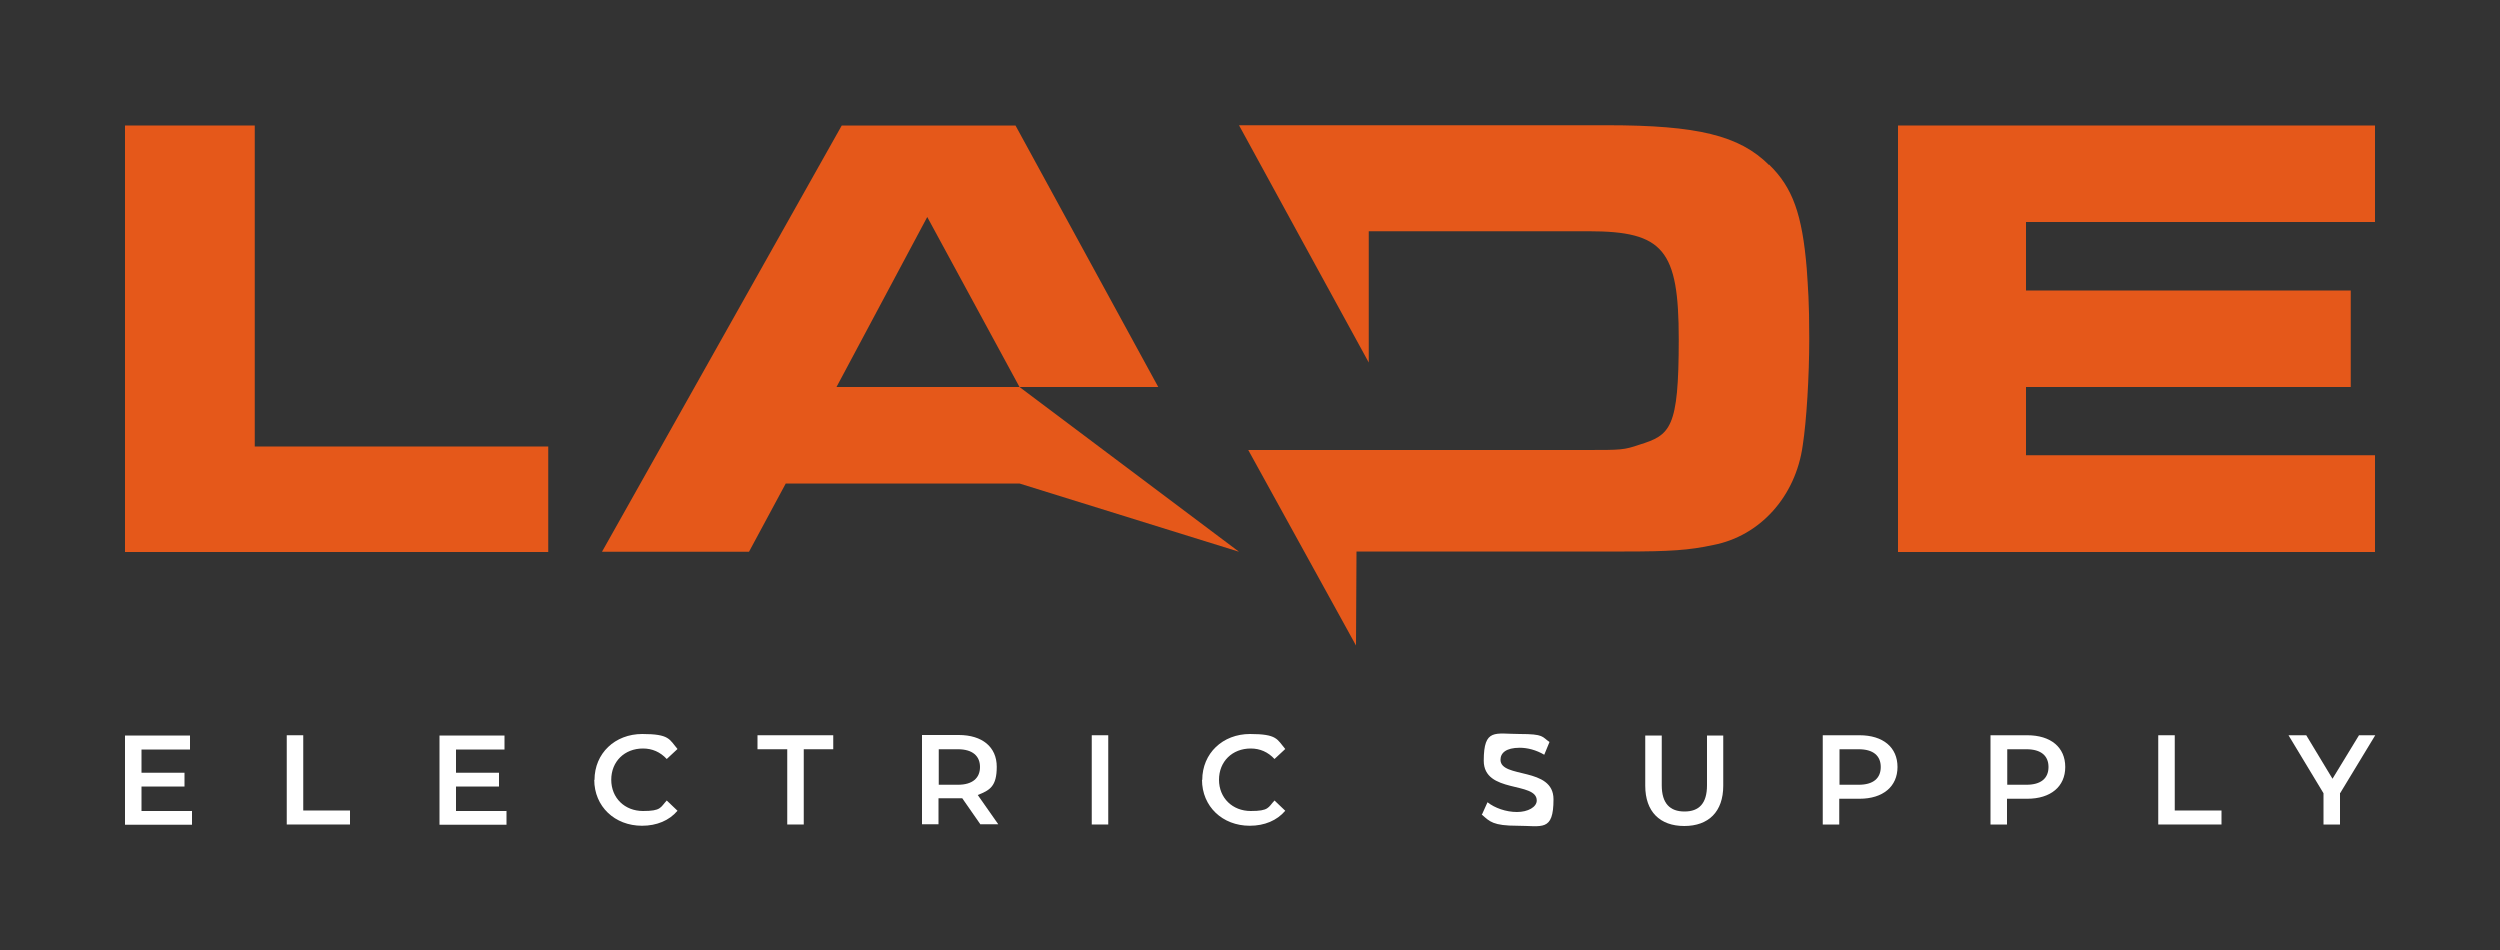 <?xml version="1.0" encoding="UTF-8"?>
<svg xmlns="http://www.w3.org/2000/svg" version="1.1" viewBox="0 0 1000 380">
  <rect x="0" y="0" width="1000" height="380" fill="#333333" stroke="none"/>
  <!-- Generator: Adobe Illustrator 29.1.0, SVG Export Plug-In . SVG Version: 2.1.0 Build 142)  -->
  <defs>
    <style>
      .st0 {
        fill: #6a6a6a;
      }

      .st0, .st1 {
        display: none;
      }

      .st2 {
        fill: #303030;
      }

      .st3 {
        fill: #fff;
      }

      .st4 {
        fill: #e5581a;
      }

      .st5 {
        fill: #d1d1d1;
      }

      .st6 {
        fill: #161616;
      }
    </style>
  </defs>
  <g id="Main_Lockup">
    <rect class="st0" width="1000" height="380"/>
    <g>
      <path class="st3" d="M76.8,324.3v5.6h-26.8v-35.7h26v5.6h-19.4v9.3h17.2v5.5h-17.2v9.8h20.1Z"/>
      <path class="st3" d="M114.7,294.1h6.6v30.1h18.7v5.6h-25.3v-35.7Z"/>
      <path class="st3" d="M202.6,324.3v5.6h-26.8v-35.7h26v5.6h-19.4v9.3h17.2v5.5h-17.2v9.8h20.1Z"/>
      <path class="st3" d="M237.8,312c0-10.7,8.2-18.4,19.1-18.4s10.8,2.1,14.1,6l-4.3,4c-2.6-2.8-5.8-4.2-9.5-4.2-7.4,0-12.7,5.2-12.7,12.5s5.4,12.5,12.7,12.5,6.9-1.4,9.5-4.2l4.3,4.1c-3.3,3.9-8.3,6-14.2,6-10.9,0-19.1-7.7-19.1-18.4Z"/>
      <path class="st3" d="M314.8,299.7h-11.8v-5.6h30.3v5.6h-11.8v30.1h-6.6v-30.1Z"/>
      <path class="st3" d="M392.2,329.8l-7.3-10.5c-.5,0-.9,0-1.4,0h-8.1v10.4h-6.6v-35.7h14.7c9.4,0,15.2,4.8,15.2,12.7s-2.8,9.4-7.6,11.3l8.2,11.7h-7.1ZM383.2,299.7h-7.7v14.2h7.7c5.8,0,8.8-2.7,8.8-7.1s-3-7.1-8.8-7.1Z"/>
      <path class="st3" d="M436.7,294.1h6.6v35.7h-6.6v-35.7Z"/>
      <path class="st3" d="M480.9,312c0-10.7,8.2-18.4,19.1-18.4s10.8,2.1,14.1,6l-4.3,4c-2.6-2.8-5.8-4.2-9.5-4.2-7.4,0-12.7,5.2-12.7,12.5s5.4,12.5,12.7,12.5,6.9-1.4,9.5-4.2l4.3,4.1c-3.3,3.9-8.3,6-14.2,6-10.9,0-19.1-7.7-19.1-18.4Z"/>
      <path class="st3" d="M592.7,326l2.3-5.1c2.9,2.3,7.4,3.9,11.8,3.9s7.9-2,7.9-4.6c0-7.7-21.2-2.7-21.2-15.9s4.6-10.7,14.4-10.7,8.8,1.1,11.9,3.2l-2.1,5.1c-3.2-1.9-6.7-2.8-9.8-2.8-5.5,0-7.7,2.1-7.7,4.8,0,7.6,21.2,2.7,21.2,15.8s-4.6,10.6-14.4,10.6-11.1-1.7-14.1-4.3Z"/>
      <path class="st3" d="M658.1,314.3v-20.1h6.6v19.9c0,7.3,3.3,10.5,9.1,10.5s9-3.2,9-10.5v-19.9h6.5v20.1c0,10.4-5.9,16.1-15.6,16.1s-15.6-5.7-15.6-16.1Z"/>
      <path class="st3" d="M759,306.8c0,7.8-5.8,12.7-15.2,12.7h-8.1v10.3h-6.6v-35.7h14.7c9.4,0,15.2,4.8,15.2,12.7ZM752.3,306.8c0-4.5-3-7.1-8.8-7.1h-7.7v14.2h7.7c5.8,0,8.8-2.6,8.8-7.1Z"/>
      <path class="st3" d="M826.1,306.8c0,7.8-5.8,12.7-15.2,12.7h-8.1v10.3h-6.6v-35.7h14.7c9.4,0,15.2,4.8,15.2,12.7ZM819.4,306.8c0-4.5-3-7.1-8.8-7.1h-7.7v14.2h7.7c5.8,0,8.8-2.6,8.8-7.1Z"/>
      <path class="st3" d="M863.3,294.1h6.6v30.1h18.7v5.6h-25.3v-35.7Z"/>
      <path class="st3" d="M936,317.2v12.6h-6.6v-12.5l-14-23.2h7.1l10.5,17.4,10.6-17.4h6.5l-14,23.1Z"/>
    </g>
    <g>
      <polygon class="st4" points="101.9 50.2 50 50.2 50 220.8 219.3 220.8 219.3 178.6 101.9 178.6 101.9 50.2"/>
      <polygon class="st4" points="334.6 154.8 370.9 86.8 407.8 154.8 463.3 154.8 406.2 50.2 336.7 50.2 240.8 220.7 299.6 220.7 314.3 193.4 407.8 193.4 495.6 220.7 407.8 154.8 334.6 154.8"/>
      <path class="st4" d="M707.6,66c-11.8-11.8-28.6-15.9-64.7-15.9h-147.3c0,.1,51.9,94.9,51.9,94.9v-52.5h88c29.9,0,36,7.4,36,43.2s-3.3,38.3-15.8,42.2c-6.2,2.1-7.2,2.1-21.2,2.1h-135.2l43.1,78.2.2-37.6h107.2c18.1,0,25.8-.5,35.5-2.6,18.7-3.6,33-19.4,35.8-39.9,1.5-9.7,2.6-27.4,2.6-42.7s-.5-19.9-1-27.9c-1.8-21.7-5.6-32.5-15.1-41.7Z"/>
      <polygon class="st4" points="950 88.8 950 50.2 759.2 50.2 759.2 220.8 950 220.8 950 182.1 810.4 182.1 810.4 154.8 940.3 154.8 940.3 116.2 810.4 116.2 810.4 88.8 950 88.8"/>
    </g>
  </g>
  <g id="White_BG" class="st1">
    <rect class="st3" x="-300.1" y="-413.2" width="1600" height="1200"/>
  </g>
  <g id="Orange_BG" class="st1">
    <rect class="st4" x="-300.1" y="-413.2" width="1600" height="1200"/>
  </g>
  <g id="Light_Grey_BG" class="st1">
    <rect class="st5" x="-300.1" y="-413.2" width="1600" height="1200"/>
  </g>
  <g id="Dark_Grey_BG" class="st1">
    <rect class="st2" x="-300.1" y="-413.2" width="1600" height="1200"/>
  </g>
  <g id="White_Lockup" class="st1">
    <g>
      <path class="st3" d="M108.3,314.3v5.1h-24.8v-33h24.1v5.1h-18v8.6h15.9v5h-15.9v9.1h18.6Z"/>
      <path class="st3" d="M143.5,286.4h6.1v27.8h17.3v5.2h-23.4v-33Z"/>
      <path class="st3" d="M224.8,314.3v5.1h-24.8v-33h24.1v5.1h-18v8.6h15.9v5h-15.9v9.1h18.6Z"/>
      <path class="st3" d="M257.4,302.9c0-9.9,7.5-17,17.7-17s10,1.9,13.1,5.5l-4,3.7c-2.4-2.6-5.4-3.9-8.8-3.9-6.8,0-11.8,4.8-11.8,11.6s5,11.6,11.8,11.6,6.4-1.3,8.8-3.9l4,3.8c-3.1,3.6-7.7,5.5-13.1,5.5-10.1,0-17.6-7.1-17.6-17Z"/>
      <path class="st3" d="M328.6,291.6h-10.9v-5.2h28v5.2h-10.9v27.8h-6.1v-27.8Z"/>
      <path class="st3" d="M400.2,319.4l-6.7-9.7c-.4,0-.8,0-1.3,0h-7.5v9.6h-6.1v-33h13.6c8.7,0,14.1,4.4,14.1,11.7s-2.5,8.7-7,10.4l7.6,10.8h-6.6ZM391.9,291.6h-7.2v13.2h7.2c5.4,0,8.2-2.5,8.2-6.6s-2.8-6.6-8.2-6.6Z"/>
      <path class="st3" d="M441.4,286.4h6.1v33h-6.1v-33Z"/>
      <path class="st3" d="M482.4,302.9c0-9.9,7.5-17,17.7-17s10,1.9,13.1,5.5l-4,3.7c-2.4-2.6-5.4-3.9-8.8-3.9-6.8,0-11.8,4.8-11.8,11.6s5,11.6,11.8,11.6,6.4-1.3,8.8-3.9l4,3.8c-3.1,3.6-7.7,5.5-13.1,5.5-10.1,0-17.6-7.1-17.6-17Z"/>
      <path class="st3" d="M585.8,315.9l2.1-4.8c2.6,2.1,6.8,3.6,10.9,3.6s7.3-1.8,7.3-4.3c0-7.1-19.6-2.5-19.6-14.7s4.2-9.9,13.3-9.9,8.1,1,11,2.9l-1.9,4.8c-3-1.7-6.2-2.6-9.1-2.6-5.1,0-7.2,2-7.2,4.5,0,7,19.6,2.5,19.6,14.6s-4.3,9.8-13.3,9.8-10.3-1.6-13-4Z"/>
      <path class="st3" d="M646.3,305v-18.6h6.1v18.4c0,6.8,3.1,9.7,8.4,9.7s8.3-2.9,8.3-9.7v-18.4h6v18.6c0,9.6-5.4,14.9-14.4,14.9s-14.5-5.2-14.5-14.9Z"/>
      <path class="st3" d="M739.7,298.1c0,7.3-5.4,11.7-14.1,11.7h-7.5v9.5h-6.1v-33h13.6c8.7,0,14.1,4.4,14.1,11.7ZM733.5,298.1c0-4.2-2.8-6.6-8.2-6.6h-7.2v13.1h7.2c5.4,0,8.2-2.4,8.2-6.6Z"/>
      <path class="st3" d="M801.7,298.1c0,7.3-5.4,11.7-14.1,11.7h-7.5v9.5h-6.1v-33h13.6c8.7,0,14.1,4.4,14.1,11.7ZM795.6,298.1c0-4.2-2.8-6.6-8.2-6.6h-7.2v13.1h7.2c5.4,0,8.2-2.4,8.2-6.6Z"/>
      <path class="st3" d="M836.2,286.4h6.1v27.8h17.3v5.2h-23.4v-33Z"/>
      <path class="st3" d="M903.5,307.7v11.7h-6.1v-11.6l-13-21.5h6.6l9.7,16.1,9.8-16.1h6l-12.9,21.4Z"/>
    </g>
    <g>
      <polygon class="st3" points="131.6 60.6 83.6 60.6 83.6 218.5 240.2 218.5 240.2 179.4 131.6 179.4 131.6 60.6"/>
      <polygon class="st3" points="347 157.4 380.6 94.5 414.6 157.4 466.1 157.4 413.2 60.6 348.9 60.6 260.1 218.5 314.5 218.5 328.2 193.1 414.6 193.1 495.9 218.5 414.6 157.4 347 157.4"/>
      <path class="st3" d="M692.1,75.3c-10.9-10.9-26.5-14.7-59.9-14.7h-136.3c0,.1,48.1,87.8,48.1,87.8v-48.5h81.4c27.7,0,33.4,6.9,33.4,40s-3.1,35.5-14.7,39c-5.7,1.9-6.6,1.9-19.7,1.9h-125.1l39.9,72.4.2-34.8h99.2c16.8,0,23.9-.5,32.9-2.4,17.3-3.3,30.5-18,33.2-36.9,1.4-9,2.4-25.3,2.4-39.5s-.5-18.4-.9-25.8c-1.7-20.1-5.2-30-14-38.6Z"/>
      <polygon class="st3" points="916.4 96.4 916.4 60.6 739.9 60.6 739.9 218.5 916.4 218.5 916.4 182.7 787.2 182.7 787.2 157.4 907.4 157.4 907.4 121.7 787.2 121.7 787.2 96.4 916.4 96.4"/>
    </g>
  </g>
  <g id="Black_Lockup" class="st1">
    <g>
      <path class="st6" d="M108.3,314.3v5.1h-24.8v-33h24.1v5.1h-18v8.6h15.9v5h-15.9v9.1h18.6Z"/>
      <path class="st6" d="M143.5,286.4h6.1v27.8h17.3v5.2h-23.4v-33Z"/>
      <path class="st6" d="M224.8,314.3v5.1h-24.8v-33h24.1v5.1h-18v8.6h15.9v5h-15.9v9.1h18.6Z"/>
      <path class="st6" d="M257.4,302.9c0-9.9,7.5-17,17.7-17s10,1.9,13.1,5.5l-4,3.7c-2.4-2.6-5.4-3.9-8.8-3.9-6.8,0-11.8,4.8-11.8,11.6s5,11.6,11.8,11.6,6.4-1.3,8.8-3.9l4,3.8c-3.1,3.6-7.7,5.5-13.1,5.5-10.1,0-17.6-7.1-17.6-17Z"/>
      <path class="st6" d="M328.6,291.6h-10.9v-5.2h28v5.2h-10.9v27.8h-6.1v-27.8Z"/>
      <path class="st6" d="M400.2,319.4l-6.7-9.7c-.4,0-.8,0-1.3,0h-7.5v9.6h-6.1v-33h13.6c8.7,0,14.1,4.4,14.1,11.7s-2.5,8.7-7,10.4l7.6,10.8h-6.6ZM391.9,291.6h-7.2v13.2h7.2c5.4,0,8.2-2.5,8.2-6.6s-2.8-6.6-8.2-6.6Z"/>
      <path class="st6" d="M441.4,286.4h6.1v33h-6.1v-33Z"/>
      <path class="st6" d="M482.4,302.9c0-9.9,7.5-17,17.7-17s10,1.9,13.1,5.5l-4,3.7c-2.4-2.6-5.4-3.9-8.8-3.9-6.8,0-11.8,4.8-11.8,11.6s5,11.6,11.8,11.6,6.4-1.3,8.8-3.9l4,3.8c-3.1,3.6-7.7,5.5-13.1,5.5-10.1,0-17.6-7.1-17.6-17Z"/>
      <path class="st6" d="M585.8,315.9l2.1-4.8c2.6,2.1,6.8,3.6,10.9,3.6s7.3-1.8,7.3-4.3c0-7.1-19.6-2.5-19.6-14.7s4.2-9.9,13.3-9.9,8.1,1,11,2.9l-1.9,4.8c-3-1.7-6.2-2.6-9.1-2.6-5.1,0-7.2,2-7.2,4.5,0,7,19.6,2.5,19.6,14.6s-4.3,9.8-13.3,9.8-10.3-1.6-13-4Z"/>
      <path class="st6" d="M646.3,305v-18.6h6.1v18.4c0,6.8,3.1,9.7,8.4,9.7s8.3-2.9,8.3-9.7v-18.4h6v18.6c0,9.6-5.4,14.9-14.4,14.9s-14.5-5.2-14.5-14.9Z"/>
      <path class="st6" d="M739.7,298.1c0,7.3-5.4,11.7-14.1,11.7h-7.5v9.5h-6.1v-33h13.6c8.7,0,14.1,4.4,14.1,11.7ZM733.5,298.1c0-4.2-2.8-6.6-8.2-6.6h-7.2v13.1h7.2c5.4,0,8.2-2.4,8.2-6.6Z"/>
      <path class="st6" d="M801.7,298.1c0,7.3-5.4,11.7-14.1,11.7h-7.5v9.5h-6.1v-33h13.6c8.7,0,14.1,4.4,14.1,11.7ZM795.6,298.1c0-4.2-2.8-6.6-8.2-6.6h-7.2v13.1h7.2c5.4,0,8.2-2.4,8.2-6.6Z"/>
      <path class="st6" d="M836.2,286.4h6.1v27.8h17.3v5.2h-23.4v-33Z"/>
      <path class="st6" d="M903.5,307.7v11.7h-6.1v-11.6l-13-21.5h6.6l9.7,16.1,9.8-16.1h6l-12.9,21.4Z"/>
    </g>
    <g>
      <polygon class="st6" points="131.6 60.6 83.6 60.6 83.6 218.5 240.2 218.5 240.2 179.4 131.6 179.4 131.6 60.6"/>
      <polygon class="st6" points="347 157.4 380.6 94.5 414.6 157.4 466.1 157.4 413.2 60.6 348.9 60.6 260.1 218.5 314.5 218.5 328.2 193.1 414.6 193.1 495.9 218.5 414.6 157.4 347 157.4"/>
      <path class="st6" d="M692.1,75.3c-10.9-10.9-26.5-14.7-59.9-14.7h-136.3c0,.1,48.1,87.8,48.1,87.8v-48.5h81.4c27.7,0,33.4,6.9,33.4,40s-3.1,35.5-14.7,39c-5.7,1.9-6.6,1.9-19.7,1.9h-125.1l39.9,72.4.2-34.8h99.2c16.8,0,23.9-.5,32.9-2.4,17.3-3.3,30.5-18,33.2-36.9,1.4-9,2.4-25.3,2.4-39.5s-.5-18.4-.9-25.8c-1.7-20.1-5.2-30-14-38.6Z"/>
      <polygon class="st6" points="916.4 96.4 916.4 60.6 739.9 60.6 739.9 218.5 916.4 218.5 916.4 182.7 787.2 182.7 787.2 157.4 907.4 157.4 907.4 121.7 787.2 121.7 787.2 96.4 916.4 96.4"/>
    </g>
  </g>
  <g id="Main_Wordmark" class="st1">
    <g>
      <polygon class="st4" points="131.6 90.5 83.6 90.5 83.6 248.3 240.2 248.3 240.2 209.3 131.6 209.3 131.6 90.5"/>
      <polygon class="st4" points="347 187.3 380.6 124.4 414.6 187.3 466.1 187.3 413.2 90.5 348.9 90.5 260.1 248.3 314.5 248.3 328.2 223 414.6 223 495.9 248.3 414.6 187.3 347 187.3"/>
      <path class="st4" d="M692.1,105.2c-10.9-10.9-26.5-14.7-59.9-14.7h-136.3c0,.1,48.1,87.8,48.1,87.8v-48.5h81.4c27.7,0,33.4,6.9,33.4,40s-3.1,35.5-14.7,39c-5.7,1.9-6.6,1.9-19.7,1.9h-125.1l39.9,72.4.2-34.8h99.2c16.8,0,23.9-.5,32.9-2.4,17.3-3.3,30.5-18,33.2-36.9,1.4-9,2.4-25.3,2.4-39.5s-.5-18.4-.9-25.8c-1.7-20.1-5.2-30-14-38.6Z"/>
      <polygon class="st4" points="916.4 126.2 916.4 90.5 739.9 90.5 739.9 248.3 916.4 248.3 916.4 212.6 787.2 212.6 787.2 187.3 907.4 187.3 907.4 151.6 787.2 151.6 787.2 126.2 916.4 126.2"/>
    </g>
  </g>
  <g id="White_Wordmark" class="st1">
    <g>
      <polygon class="st3" points="131.6 90.5 83.6 90.5 83.6 248.3 240.2 248.3 240.2 209.3 131.6 209.3 131.6 90.5"/>
      <polygon class="st3" points="347 187.3 380.6 124.4 414.6 187.3 466.1 187.3 413.2 90.5 348.9 90.5 260.1 248.3 314.5 248.3 328.2 223 414.6 223 495.9 248.3 414.6 187.3 347 187.3"/>
      <path class="st3" d="M692.1,105.2c-10.9-10.9-26.5-14.7-59.9-14.7h-136.3c0,.1,48.1,87.8,48.1,87.8v-48.5h81.4c27.7,0,33.4,6.9,33.4,40s-3.1,35.5-14.7,39c-5.7,1.9-6.6,1.9-19.7,1.9h-125.1l39.9,72.4.2-34.8h99.2c16.8,0,23.9-.5,32.9-2.4,17.3-3.3,30.5-18,33.2-36.9,1.4-9,2.4-25.3,2.4-39.5s-.5-18.4-.9-25.8c-1.7-20.1-5.2-30-14-38.6Z"/>
      <polygon class="st3" points="916.4 126.2 916.4 90.5 739.9 90.5 739.9 248.3 916.4 248.3 916.4 212.6 787.2 212.6 787.2 187.3 907.4 187.3 907.4 151.6 787.2 151.6 787.2 126.2 916.4 126.2"/>
    </g>
  </g>
  <g id="Black_Wordmark" class="st1">
    <g>
      <polygon class="st6" points="131.6 90.5 83.6 90.5 83.6 248.3 240.2 248.3 240.2 209.3 131.6 209.3 131.6 90.5"/>
      <polygon class="st6" points="347 187.3 380.6 124.4 414.6 187.3 466.1 187.3 413.2 90.5 348.9 90.5 260.1 248.3 314.5 248.3 328.2 223 414.6 223 495.9 248.3 414.6 187.3 347 187.3"/>
      <path class="st6" d="M692.1,105.2c-10.9-10.9-26.5-14.7-59.9-14.7h-136.3c0,.1,48.1,87.8,48.1,87.8v-48.5h81.4c27.7,0,33.4,6.9,33.4,40s-3.1,35.5-14.7,39c-5.7,1.9-6.6,1.9-19.7,1.9h-125.1l39.9,72.4.2-34.8h99.2c16.8,0,23.9-.5,32.9-2.4,17.3-3.3,30.5-18,33.2-36.9,1.4-9,2.4-25.3,2.4-39.5s-.5-18.4-.9-25.8c-1.7-20.1-5.2-30-14-38.6Z"/>
      <polygon class="st6" points="916.4 126.2 916.4 90.5 739.9 90.5 739.9 248.3 916.4 248.3 916.4 212.6 787.2 212.6 787.2 187.3 907.4 187.3 907.4 151.6 787.2 151.6 787.2 126.2 916.4 126.2"/>
    </g>
  </g>
</svg>